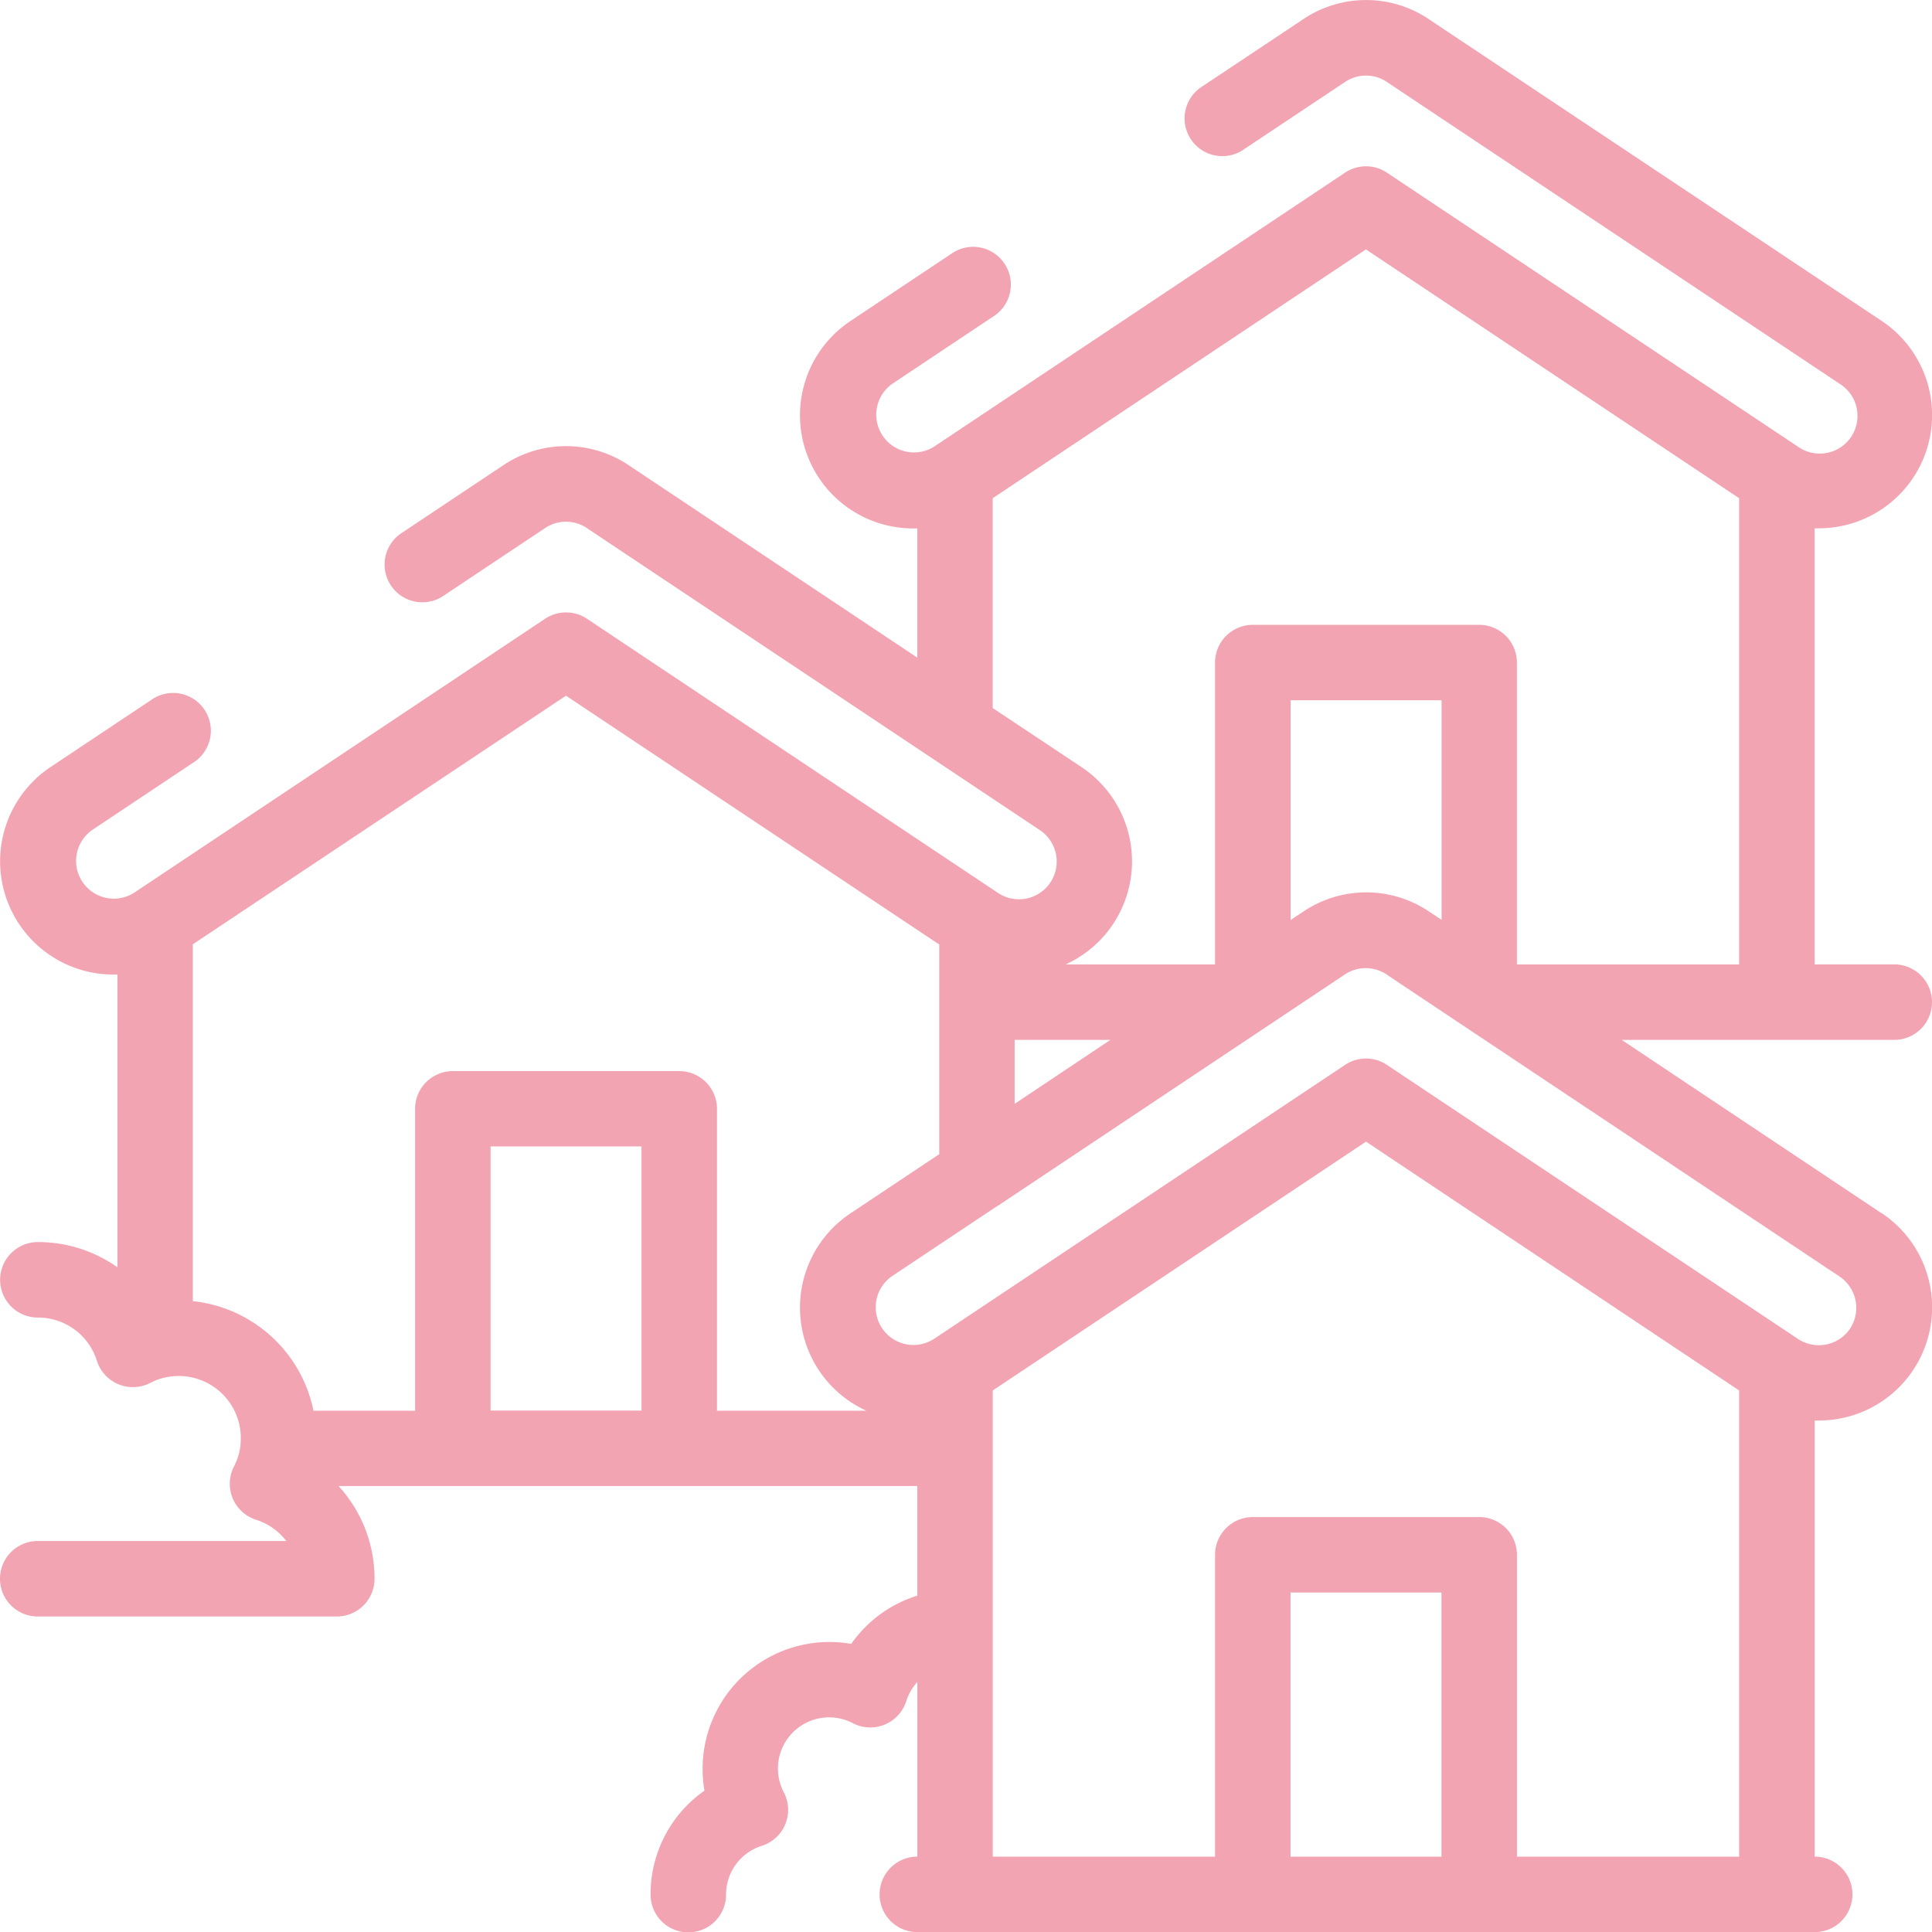 <svg xmlns="http://www.w3.org/2000/svg" width="48.322" height="48.325" viewBox="0 0 48.322 48.325">
  <path id="Path_1113" data-name="Path 1113" d="M47.063,30.345l-6.5-4.336H47.38a.944.944,0,1,0,0-1.888H45.389V13.214c.032,0,.065,0,.1,0a2.86,2.86,0,0,0,.561-.056,2.831,2.831,0,0,0,1.015-5.132L35.78.507A2.815,2.815,0,0,0,32.6.479L30.075,2.16a.944.944,0,1,0,1.047,1.57L33.644,2.05a.939.939,0,0,1,1.065.012l.017.012L46.016,9.6a.944.944,0,1,1-1.047,1.57L34.691,4.318a.944.944,0,0,0-1.047,0L23.365,11.171A.944.944,0,0,1,22.319,9.6L24.84,7.919a.944.944,0,1,0-1.047-1.57L21.272,8.03a2.831,2.831,0,0,0,1.015,5.132,2.848,2.848,0,0,0,.658.054v3.232l-7.173-4.782a2.815,2.815,0,0,0-3.184-.028l-2.522,1.681a.944.944,0,1,0,1.047,1.57l2.522-1.681a.939.939,0,0,1,1.064.012l.017.012,8.643,5.762,0,0,2.645,1.764a.944.944,0,1,1-1.047,1.571L14.683,15.476a.944.944,0,0,0-1.047,0L3.358,22.328A.944.944,0,0,1,2.31,20.758l2.521-1.681a.944.944,0,1,0-1.047-1.57L1.263,19.187A2.833,2.833,0,0,0,2.84,24.375c.033,0,.065,0,.1,0v7.322a3.433,3.433,0,0,0-1.991-.631.944.944,0,0,0,0,1.888,1.543,1.543,0,0,1,1.477,1.081.944.944,0,0,0,1.335.553,1.561,1.561,0,0,1,.345-.13l.007,0a1.552,1.552,0,0,1,1.905,1.655c0,.009,0,.018,0,.027a1.551,1.551,0,0,1-.164.539A.944.944,0,0,0,6.4,38.009a1.545,1.545,0,0,1,.763.534H.946a.944.944,0,0,0,0,1.888h7.48a.944.944,0,0,0,.944-.944,3.428,3.428,0,0,0-.9-2.319H22.945v2.742a3.149,3.149,0,0,0-1.652,1.206,3.173,3.173,0,0,0-3.671,3.671,3.155,3.155,0,0,0-1.348,2.6.944.944,0,0,0,1.888,0,1.275,1.275,0,0,1,.893-1.22.944.944,0,0,0,.553-1.335A1.28,1.28,0,0,1,21.334,43.1a.944.944,0,0,0,1.335-.553,1.278,1.278,0,0,1,.277-.478v4.368a.944.944,0,1,0,0,1.888H45.39a.944.944,0,1,0,0-1.888V35.53c.032,0,.065,0,.1,0a2.86,2.86,0,0,0,.561-.056,2.831,2.831,0,0,0,1.015-5.132ZM35.78,22.823A2.816,2.816,0,0,0,32.6,22.8l-.317.211V17.515h3.775v5.491Zm-10.4,3.186h2.394l-2.394,1.6Zm-.549-8.3V12.461l9.335-6.223L43.5,12.461V24.122H37.942v-7.55A.944.944,0,0,0,37,15.628H31.336a.944.944,0,0,0-.944.944v7.55H26.655a2.832,2.832,0,0,0,.4-4.934ZM4.825,32.538v-8.92L14.159,17.4l9.335,6.223v5.245l-2.223,1.482a2.832,2.832,0,0,0,.4,4.934H17.935v-7.55a.944.944,0,0,0-.944-.944H11.328a.944.944,0,0,0-.944.944v7.55H7.843a3.45,3.45,0,0,0-3.018-2.741ZM16.047,35.28H12.272V28.673h3.775ZM36.055,46.438H32.28V39.831h3.775Zm1.888,0v-7.55A.944.944,0,0,0,37,37.944H31.336a.944.944,0,0,0-.944.944v7.55H24.833V34.777l9.335-6.223L43.5,34.777V46.438Zm8.336-13.213a.944.944,0,0,1-1.309.262L34.691,26.634a.944.944,0,0,0-1.047,0L23.365,33.486h0a.944.944,0,0,1-1.047-1.571l2.644-1.762.006,0,6.451-4.3,0,0,.44-.293,0,0,1.778-1.186a.939.939,0,0,1,1.065.012l.017.012,1.744,1.163,0,0,.441.294h0l9.1,6.067A.945.945,0,0,1,46.278,33.225Z" transform="translate(-0.002 0)" fill="#f3a4b2"/>
</svg>
